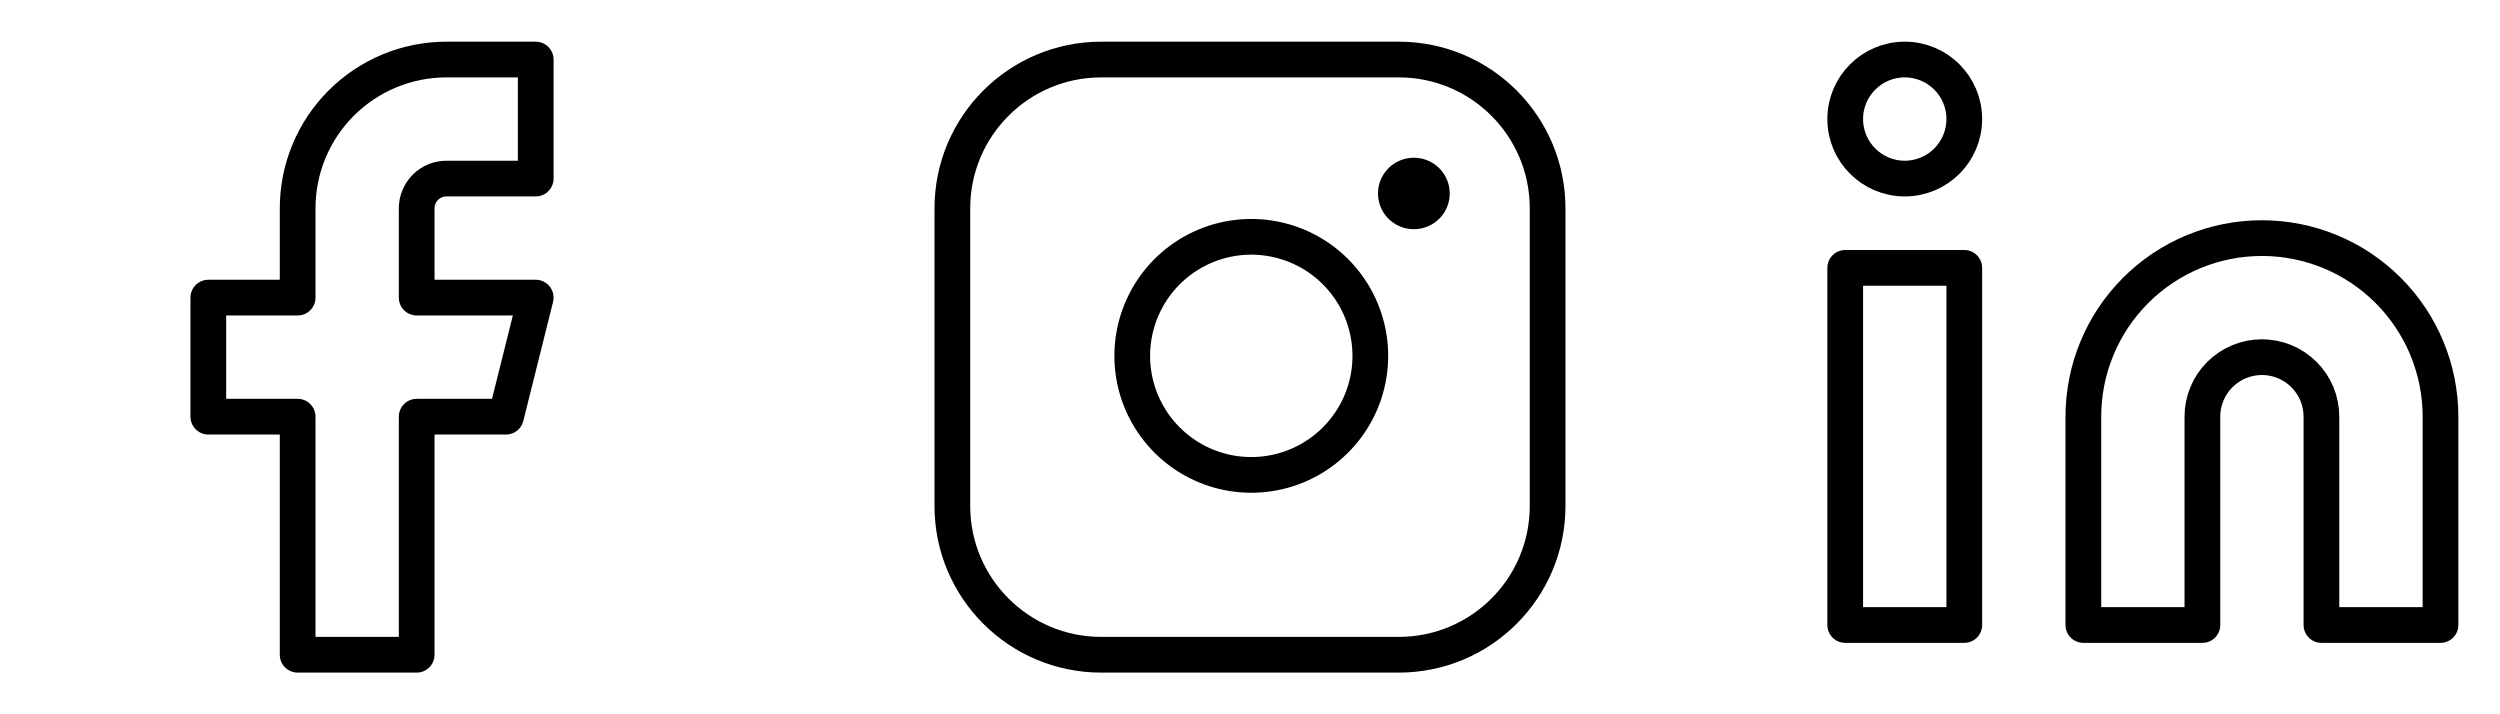 <svg width="70" height="20" viewBox="0 0 70 20" fill="none" xmlns="http://www.w3.org/2000/svg">
<path d="M15 1.667H12.5C11.395 1.667 10.335 2.106 9.554 2.887C8.772 3.668 8.334 4.728 8.334 5.833V8.333H5.833V11.667H8.334V18.333H11.667V11.667H14.167L15 8.333H11.667V5.833C11.667 5.612 11.755 5.4 11.911 5.244C12.067 5.088 12.279 5 12.5 5H15V1.667Z" stroke="black" stroke-linecap="round" stroke-linejoin="round"/>
<path d="M39.166 1.667H30.833C28.532 1.667 26.666 3.532 26.666 5.833V14.167C26.666 16.468 28.532 18.333 30.833 18.333H39.166C41.468 18.333 43.333 16.468 43.333 14.167V5.833C43.333 3.532 41.468 1.667 39.166 1.667Z" stroke="black" stroke-linecap="round" stroke-linejoin="round"/>
<path d="M38.333 9.475C38.436 10.168 38.318 10.877 37.995 11.499C37.672 12.121 37.161 12.626 36.535 12.941C35.908 13.257 35.199 13.366 34.506 13.255C33.814 13.144 33.175 12.817 32.679 12.321C32.183 11.825 31.856 11.186 31.745 10.493C31.634 9.801 31.743 9.092 32.059 8.465C32.374 7.839 32.878 7.328 33.501 7.005C34.123 6.682 34.831 6.564 35.525 6.667C36.232 6.772 36.887 7.101 37.393 7.607C37.899 8.113 38.228 8.768 38.333 9.475Z" stroke="black" stroke-linecap="round" stroke-linejoin="round"/>
<path d="M39.584 5.417H39.592" stroke="black" stroke-width="2" stroke-linecap="round" stroke-linejoin="round"/>
<path d="M63.334 6.667C64.66 6.667 65.931 7.193 66.869 8.131C67.807 9.069 68.334 10.341 68.334 11.667V17.5H65V11.667C65 11.225 64.825 10.801 64.512 10.488C64.199 10.176 63.776 10 63.334 10C62.892 10 62.468 10.176 62.155 10.488C61.842 10.801 61.667 11.225 61.667 11.667V17.5H58.334V11.667C58.334 10.341 58.86 9.069 59.798 8.131C60.736 7.193 62.007 6.667 63.334 6.667Z" stroke="black" stroke-linecap="round" stroke-linejoin="round"/>
<path d="M55 7.5H51.666V17.5H55V7.5Z" stroke="black" stroke-linecap="round" stroke-linejoin="round"/>
<path d="M53.333 5C54.254 5 55 4.254 55 3.333C55 2.413 54.254 1.667 53.333 1.667C52.413 1.667 51.666 2.413 51.666 3.333C51.666 4.254 52.413 5 53.333 5Z" stroke="black" stroke-linecap="round" stroke-linejoin="round"/>
</svg>
